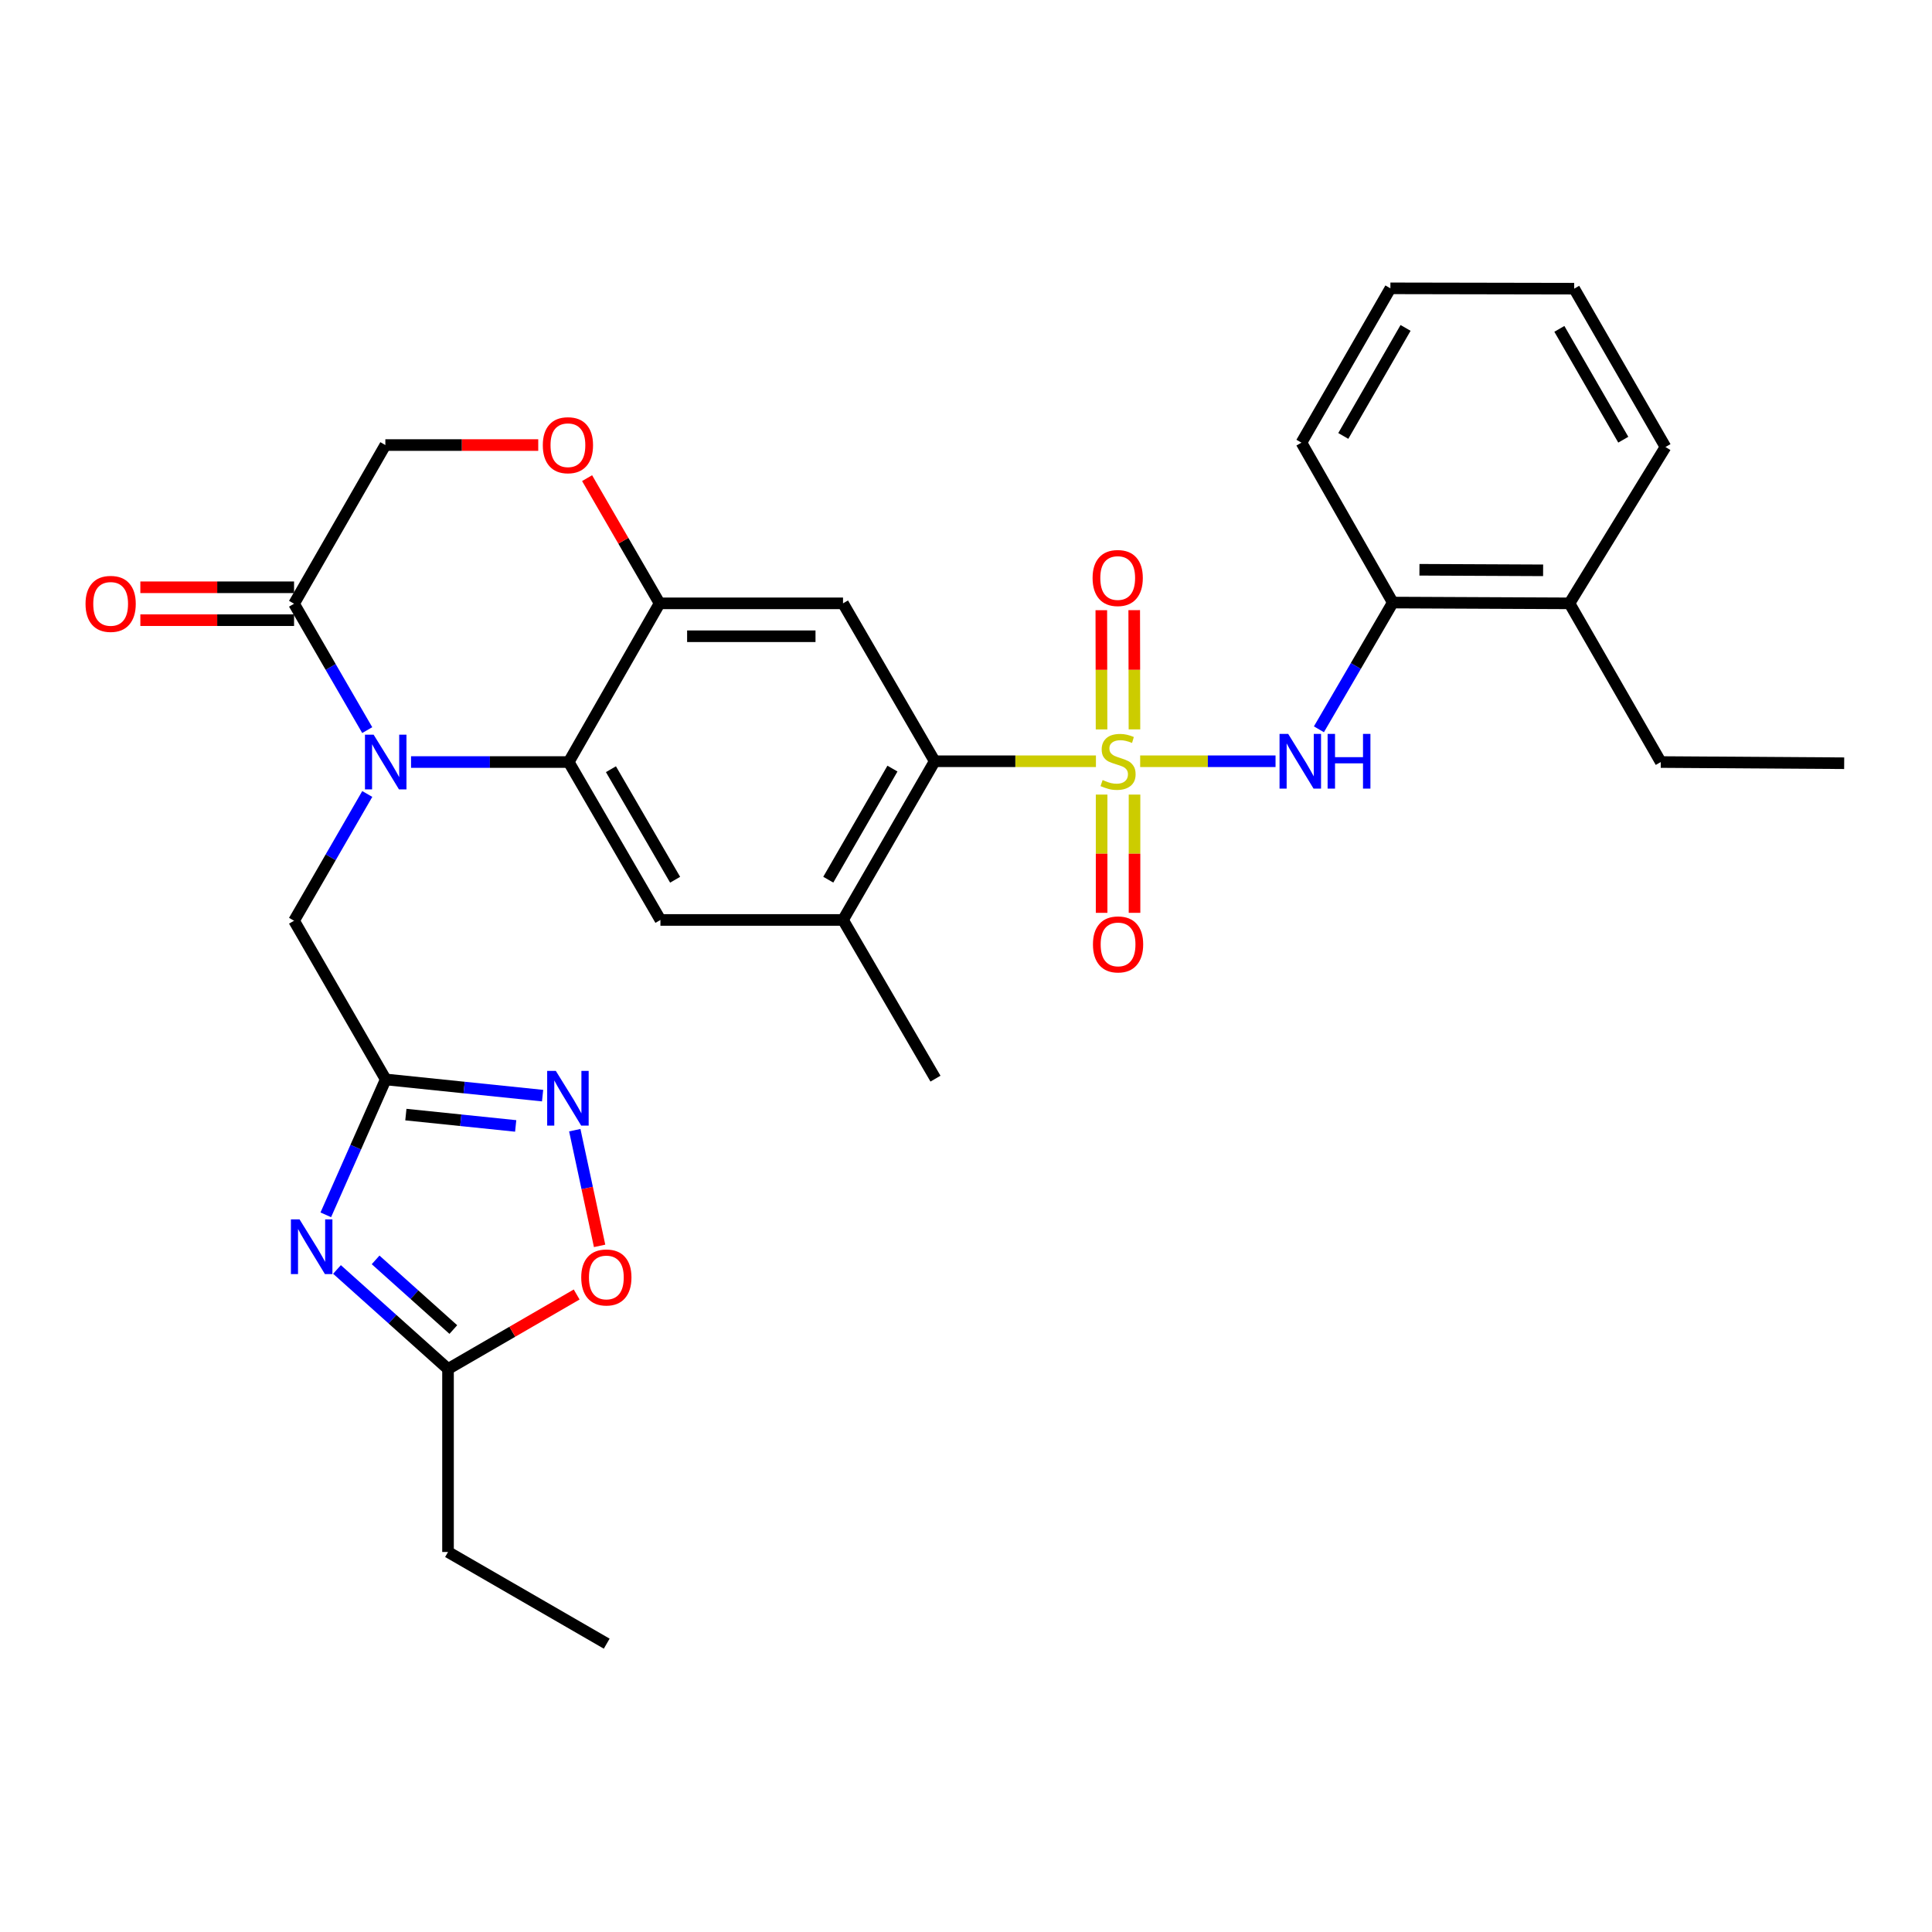 <?xml version='1.0' encoding='iso-8859-1'?>
<svg version='1.1' baseProfile='full'
              xmlns='http://www.w3.org/2000/svg'
                      xmlns:rdkit='http://www.rdkit.org/xml'
                      xmlns:xlink='http://www.w3.org/1999/xlink'
                  xml:space='preserve'
width='1000px' height='1000px' viewBox='0 0 1000 1000'>
<!-- END OF HEADER -->
<rect style='opacity:1.0;fill:#FFFFFF;stroke:none' width='1000' height='1000' x='0' y='0'> </rect>
<path class='bond-2' d='M 567.257,394.024 L 525.526,394.024' style='fill:none;fill-rule:evenodd;stroke:#CCCC00;stroke-width:6px;stroke-linecap:butt;stroke-linejoin:miter;stroke-opacity:1' />
<path class='bond-2' d='M 525.526,394.024 L 483.795,394.024' style='fill:none;fill-rule:evenodd;stroke:#000000;stroke-width:6px;stroke-linecap:butt;stroke-linejoin:miter;stroke-opacity:1' />
<path class='bond-5' d='M 590.148,394.024 L 625.182,394.024' style='fill:none;fill-rule:evenodd;stroke:#CCCC00;stroke-width:6px;stroke-linecap:butt;stroke-linejoin:miter;stroke-opacity:1' />
<path class='bond-5' d='M 625.182,394.024 L 660.216,394.024' style='fill:none;fill-rule:evenodd;stroke:#0000FF;stroke-width:6px;stroke-linecap:butt;stroke-linejoin:miter;stroke-opacity:1' />
<path class='bond-16' d='M 587.193,377.514 L 587.131,346.659' style='fill:none;fill-rule:evenodd;stroke:#CCCC00;stroke-width:6px;stroke-linecap:butt;stroke-linejoin:miter;stroke-opacity:1' />
<path class='bond-16' d='M 587.131,346.659 L 587.07,315.804' style='fill:none;fill-rule:evenodd;stroke:#FF0000;stroke-width:6px;stroke-linecap:butt;stroke-linejoin:miter;stroke-opacity:1' />
<path class='bond-16' d='M 570.161,377.548 L 570.099,346.693' style='fill:none;fill-rule:evenodd;stroke:#CCCC00;stroke-width:6px;stroke-linecap:butt;stroke-linejoin:miter;stroke-opacity:1' />
<path class='bond-16' d='M 570.099,346.693 L 570.038,315.838' style='fill:none;fill-rule:evenodd;stroke:#FF0000;stroke-width:6px;stroke-linecap:butt;stroke-linejoin:miter;stroke-opacity:1' />
<path class='bond-17' d='M 570.194,411.272 L 570.194,441.878' style='fill:none;fill-rule:evenodd;stroke:#CCCC00;stroke-width:6px;stroke-linecap:butt;stroke-linejoin:miter;stroke-opacity:1' />
<path class='bond-17' d='M 570.194,441.878 L 570.194,472.483' style='fill:none;fill-rule:evenodd;stroke:#FF0000;stroke-width:6px;stroke-linecap:butt;stroke-linejoin:miter;stroke-opacity:1' />
<path class='bond-17' d='M 587.226,411.272 L 587.226,441.878' style='fill:none;fill-rule:evenodd;stroke:#CCCC00;stroke-width:6px;stroke-linecap:butt;stroke-linejoin:miter;stroke-opacity:1' />
<path class='bond-17' d='M 587.226,441.878 L 587.226,472.483' style='fill:none;fill-rule:evenodd;stroke:#FF0000;stroke-width:6px;stroke-linecap:butt;stroke-linejoin:miter;stroke-opacity:1' />
<path class='bond-0' d='M 212.756,394.431 L 253.564,394.431' style='fill:none;fill-rule:evenodd;stroke:#0000FF;stroke-width:6px;stroke-linecap:butt;stroke-linejoin:miter;stroke-opacity:1' />
<path class='bond-0' d='M 253.564,394.431 L 294.373,394.431' style='fill:none;fill-rule:evenodd;stroke:#000000;stroke-width:6px;stroke-linecap:butt;stroke-linejoin:miter;stroke-opacity:1' />
<path class='bond-9' d='M 190.078,377.904 L 171.141,345.196' style='fill:none;fill-rule:evenodd;stroke:#0000FF;stroke-width:6px;stroke-linecap:butt;stroke-linejoin:miter;stroke-opacity:1' />
<path class='bond-9' d='M 171.141,345.196 L 152.204,312.489' style='fill:none;fill-rule:evenodd;stroke:#000000;stroke-width:6px;stroke-linecap:butt;stroke-linejoin:miter;stroke-opacity:1' />
<path class='bond-15' d='M 190.099,410.962 L 171.152,443.767' style='fill:none;fill-rule:evenodd;stroke:#0000FF;stroke-width:6px;stroke-linecap:butt;stroke-linejoin:miter;stroke-opacity:1' />
<path class='bond-15' d='M 171.152,443.767 L 152.204,476.572' style='fill:none;fill-rule:evenodd;stroke:#000000;stroke-width:6px;stroke-linecap:butt;stroke-linejoin:miter;stroke-opacity:1' />
<path class='bond-1' d='M 294.373,394.431 L 341.835,476.165' style='fill:none;fill-rule:evenodd;stroke:#000000;stroke-width:6px;stroke-linecap:butt;stroke-linejoin:miter;stroke-opacity:1' />
<path class='bond-1' d='M 316.221,398.138 L 349.444,455.352' style='fill:none;fill-rule:evenodd;stroke:#000000;stroke-width:6px;stroke-linecap:butt;stroke-linejoin:miter;stroke-opacity:1' />
<path class='bond-31' d='M 294.373,394.431 L 341.409,312.29' style='fill:none;fill-rule:evenodd;stroke:#000000;stroke-width:6px;stroke-linecap:butt;stroke-linejoin:miter;stroke-opacity:1' />
<path class='bond-8' d='M 483.795,394.024 L 436.343,312.29' style='fill:none;fill-rule:evenodd;stroke:#000000;stroke-width:6px;stroke-linecap:butt;stroke-linejoin:miter;stroke-opacity:1' />
<path class='bond-11' d='M 483.795,394.024 L 436.343,476.165' style='fill:none;fill-rule:evenodd;stroke:#000000;stroke-width:6px;stroke-linecap:butt;stroke-linejoin:miter;stroke-opacity:1' />
<path class='bond-11' d='M 461.929,397.826 L 428.713,455.324' style='fill:none;fill-rule:evenodd;stroke:#000000;stroke-width:6px;stroke-linecap:butt;stroke-linejoin:miter;stroke-opacity:1' />
<path class='bond-3' d='M 168.631,628.792 L 184.139,593.752' style='fill:none;fill-rule:evenodd;stroke:#0000FF;stroke-width:6px;stroke-linecap:butt;stroke-linejoin:miter;stroke-opacity:1' />
<path class='bond-3' d='M 184.139,593.752 L 199.647,558.713' style='fill:none;fill-rule:evenodd;stroke:#000000;stroke-width:6px;stroke-linecap:butt;stroke-linejoin:miter;stroke-opacity:1' />
<path class='bond-12' d='M 174.426,657.07 L 203.16,682.827' style='fill:none;fill-rule:evenodd;stroke:#0000FF;stroke-width:6px;stroke-linecap:butt;stroke-linejoin:miter;stroke-opacity:1' />
<path class='bond-12' d='M 203.16,682.827 L 231.894,708.583' style='fill:none;fill-rule:evenodd;stroke:#000000;stroke-width:6px;stroke-linecap:butt;stroke-linejoin:miter;stroke-opacity:1' />
<path class='bond-12' d='M 194.414,652.115 L 214.528,670.144' style='fill:none;fill-rule:evenodd;stroke:#0000FF;stroke-width:6px;stroke-linecap:butt;stroke-linejoin:miter;stroke-opacity:1' />
<path class='bond-12' d='M 214.528,670.144 L 234.642,688.174' style='fill:none;fill-rule:evenodd;stroke:#000000;stroke-width:6px;stroke-linecap:butt;stroke-linejoin:miter;stroke-opacity:1' />
<path class='bond-4' d='M 199.647,558.713 L 152.204,476.572' style='fill:none;fill-rule:evenodd;stroke:#000000;stroke-width:6px;stroke-linecap:butt;stroke-linejoin:miter;stroke-opacity:1' />
<path class='bond-7' d='M 199.647,558.713 L 240.247,562.904' style='fill:none;fill-rule:evenodd;stroke:#000000;stroke-width:6px;stroke-linecap:butt;stroke-linejoin:miter;stroke-opacity:1' />
<path class='bond-7' d='M 240.247,562.904 L 280.846,567.096' style='fill:none;fill-rule:evenodd;stroke:#0000FF;stroke-width:6px;stroke-linecap:butt;stroke-linejoin:miter;stroke-opacity:1' />
<path class='bond-7' d='M 210.078,576.912 L 238.498,579.846' style='fill:none;fill-rule:evenodd;stroke:#000000;stroke-width:6px;stroke-linecap:butt;stroke-linejoin:miter;stroke-opacity:1' />
<path class='bond-7' d='M 238.498,579.846 L 266.917,582.78' style='fill:none;fill-rule:evenodd;stroke:#0000FF;stroke-width:6px;stroke-linecap:butt;stroke-linejoin:miter;stroke-opacity:1' />
<path class='bond-18' d='M 682.667,377.487 L 701.787,344.685' style='fill:none;fill-rule:evenodd;stroke:#0000FF;stroke-width:6px;stroke-linecap:butt;stroke-linejoin:miter;stroke-opacity:1' />
<path class='bond-18' d='M 701.787,344.685 L 720.907,311.883' style='fill:none;fill-rule:evenodd;stroke:#000000;stroke-width:6px;stroke-linecap:butt;stroke-linejoin:miter;stroke-opacity:1' />
<path class='bond-6' d='M 341.409,312.29 L 436.343,312.29' style='fill:none;fill-rule:evenodd;stroke:#000000;stroke-width:6px;stroke-linecap:butt;stroke-linejoin:miter;stroke-opacity:1' />
<path class='bond-6' d='M 355.649,329.322 L 422.103,329.322' style='fill:none;fill-rule:evenodd;stroke:#000000;stroke-width:6px;stroke-linecap:butt;stroke-linejoin:miter;stroke-opacity:1' />
<path class='bond-13' d='M 341.409,312.29 L 322.642,279.888' style='fill:none;fill-rule:evenodd;stroke:#000000;stroke-width:6px;stroke-linecap:butt;stroke-linejoin:miter;stroke-opacity:1' />
<path class='bond-13' d='M 322.642,279.888 L 303.876,247.485' style='fill:none;fill-rule:evenodd;stroke:#FF0000;stroke-width:6px;stroke-linecap:butt;stroke-linejoin:miter;stroke-opacity:1' />
<path class='bond-14' d='M 297.504,584.979 L 303.929,614.921' style='fill:none;fill-rule:evenodd;stroke:#0000FF;stroke-width:6px;stroke-linecap:butt;stroke-linejoin:miter;stroke-opacity:1' />
<path class='bond-14' d='M 303.929,614.921 L 310.355,644.863' style='fill:none;fill-rule:evenodd;stroke:#FF0000;stroke-width:6px;stroke-linecap:butt;stroke-linejoin:miter;stroke-opacity:1' />
<path class='bond-20' d='M 152.204,303.973 L 112.424,303.973' style='fill:none;fill-rule:evenodd;stroke:#000000;stroke-width:6px;stroke-linecap:butt;stroke-linejoin:miter;stroke-opacity:1' />
<path class='bond-20' d='M 112.424,303.973 L 72.644,303.973' style='fill:none;fill-rule:evenodd;stroke:#FF0000;stroke-width:6px;stroke-linecap:butt;stroke-linejoin:miter;stroke-opacity:1' />
<path class='bond-20' d='M 152.204,321.005 L 112.424,321.005' style='fill:none;fill-rule:evenodd;stroke:#000000;stroke-width:6px;stroke-linecap:butt;stroke-linejoin:miter;stroke-opacity:1' />
<path class='bond-20' d='M 112.424,321.005 L 72.644,321.005' style='fill:none;fill-rule:evenodd;stroke:#FF0000;stroke-width:6px;stroke-linecap:butt;stroke-linejoin:miter;stroke-opacity:1' />
<path class='bond-33' d='M 152.204,312.489 L 199.458,230.358' style='fill:none;fill-rule:evenodd;stroke:#000000;stroke-width:6px;stroke-linecap:butt;stroke-linejoin:miter;stroke-opacity:1' />
<path class='bond-10' d='M 341.835,476.165 L 436.343,476.165' style='fill:none;fill-rule:evenodd;stroke:#000000;stroke-width:6px;stroke-linecap:butt;stroke-linejoin:miter;stroke-opacity:1' />
<path class='bond-22' d='M 436.343,476.165 L 484.202,558.306' style='fill:none;fill-rule:evenodd;stroke:#000000;stroke-width:6px;stroke-linecap:butt;stroke-linejoin:miter;stroke-opacity:1' />
<path class='bond-23' d='M 231.894,708.583 L 231.894,803.309' style='fill:none;fill-rule:evenodd;stroke:#000000;stroke-width:6px;stroke-linecap:butt;stroke-linejoin:miter;stroke-opacity:1' />
<path class='bond-34' d='M 231.894,708.583 L 265.186,689.306' style='fill:none;fill-rule:evenodd;stroke:#000000;stroke-width:6px;stroke-linecap:butt;stroke-linejoin:miter;stroke-opacity:1' />
<path class='bond-34' d='M 265.186,689.306 L 298.478,670.029' style='fill:none;fill-rule:evenodd;stroke:#FF0000;stroke-width:6px;stroke-linecap:butt;stroke-linejoin:miter;stroke-opacity:1' />
<path class='bond-19' d='M 278.594,230.358 L 239.026,230.358' style='fill:none;fill-rule:evenodd;stroke:#FF0000;stroke-width:6px;stroke-linecap:butt;stroke-linejoin:miter;stroke-opacity:1' />
<path class='bond-19' d='M 239.026,230.358 L 199.458,230.358' style='fill:none;fill-rule:evenodd;stroke:#000000;stroke-width:6px;stroke-linecap:butt;stroke-linejoin:miter;stroke-opacity:1' />
<path class='bond-21' d='M 720.907,311.883 L 812.358,312.29' style='fill:none;fill-rule:evenodd;stroke:#000000;stroke-width:6px;stroke-linecap:butt;stroke-linejoin:miter;stroke-opacity:1' />
<path class='bond-21' d='M 734.7,294.913 L 798.716,295.198' style='fill:none;fill-rule:evenodd;stroke:#000000;stroke-width:6px;stroke-linecap:butt;stroke-linejoin:miter;stroke-opacity:1' />
<path class='bond-24' d='M 720.907,311.883 L 673.624,229.118' style='fill:none;fill-rule:evenodd;stroke:#000000;stroke-width:6px;stroke-linecap:butt;stroke-linejoin:miter;stroke-opacity:1' />
<path class='bond-25' d='M 812.358,312.29 L 859.612,394.431' style='fill:none;fill-rule:evenodd;stroke:#000000;stroke-width:6px;stroke-linecap:butt;stroke-linejoin:miter;stroke-opacity:1' />
<path class='bond-26' d='M 812.358,312.29 L 862.053,231.37' style='fill:none;fill-rule:evenodd;stroke:#000000;stroke-width:6px;stroke-linecap:butt;stroke-linejoin:miter;stroke-opacity:1' />
<path class='bond-27' d='M 231.894,803.309 L 314.035,850.761' style='fill:none;fill-rule:evenodd;stroke:#000000;stroke-width:6px;stroke-linecap:butt;stroke-linejoin:miter;stroke-opacity:1' />
<path class='bond-29' d='M 673.624,229.118 L 719.667,149.239' style='fill:none;fill-rule:evenodd;stroke:#000000;stroke-width:6px;stroke-linecap:butt;stroke-linejoin:miter;stroke-opacity:1' />
<path class='bond-29' d='M 695.287,225.642 L 727.517,169.726' style='fill:none;fill-rule:evenodd;stroke:#000000;stroke-width:6px;stroke-linecap:butt;stroke-linejoin:miter;stroke-opacity:1' />
<path class='bond-28' d='M 859.612,394.431 L 954.545,395.046' style='fill:none;fill-rule:evenodd;stroke:#000000;stroke-width:6px;stroke-linecap:butt;stroke-linejoin:miter;stroke-opacity:1' />
<path class='bond-32' d='M 862.053,231.37 L 814.79,149.419' style='fill:none;fill-rule:evenodd;stroke:#000000;stroke-width:6px;stroke-linecap:butt;stroke-linejoin:miter;stroke-opacity:1' />
<path class='bond-32' d='M 840.21,227.586 L 807.125,170.22' style='fill:none;fill-rule:evenodd;stroke:#000000;stroke-width:6px;stroke-linecap:butt;stroke-linejoin:miter;stroke-opacity:1' />
<path class='bond-30' d='M 719.667,149.239 L 814.79,149.419' style='fill:none;fill-rule:evenodd;stroke:#000000;stroke-width:6px;stroke-linecap:butt;stroke-linejoin:miter;stroke-opacity:1' />
<path  class='atom-0' d='M 570.71 403.744
Q 571.03 403.864, 572.35 404.424
Q 573.67 404.984, 575.11 405.344
Q 576.59 405.664, 578.03 405.664
Q 580.71 405.664, 582.27 404.384
Q 583.83 403.064, 583.83 400.784
Q 583.83 399.224, 583.03 398.264
Q 582.27 397.304, 581.07 396.784
Q 579.87 396.264, 577.87 395.664
Q 575.35 394.904, 573.83 394.184
Q 572.35 393.464, 571.27 391.944
Q 570.23 390.424, 570.23 387.864
Q 570.23 384.304, 572.63 382.104
Q 575.07 379.904, 579.87 379.904
Q 583.15 379.904, 586.87 381.464
L 585.95 384.544
Q 582.55 383.144, 579.99 383.144
Q 577.23 383.144, 575.71 384.304
Q 574.19 385.424, 574.23 387.384
Q 574.23 388.904, 574.99 389.824
Q 575.79 390.744, 576.91 391.264
Q 578.07 391.784, 579.99 392.384
Q 582.55 393.184, 584.07 393.984
Q 585.59 394.784, 586.67 396.424
Q 587.79 398.024, 587.79 400.784
Q 587.79 404.704, 585.15 406.824
Q 582.55 408.904, 578.19 408.904
Q 575.67 408.904, 573.75 408.344
Q 571.87 407.824, 569.63 406.904
L 570.71 403.744
' fill='#CCCC00'/>
<path  class='atom-1' d='M 193.387 380.271
L 202.667 395.271
Q 203.587 396.751, 205.067 399.431
Q 206.547 402.111, 206.627 402.271
L 206.627 380.271
L 210.387 380.271
L 210.387 408.591
L 206.507 408.591
L 196.547 392.191
Q 195.387 390.271, 194.147 388.071
Q 192.947 385.871, 192.587 385.191
L 192.587 408.591
L 188.907 408.591
L 188.907 380.271
L 193.387 380.271
' fill='#0000FF'/>
<path  class='atom-4' d='M 155.056 631.159
L 164.336 646.159
Q 165.256 647.639, 166.736 650.319
Q 168.216 652.999, 168.296 653.159
L 168.296 631.159
L 172.056 631.159
L 172.056 659.479
L 168.176 659.479
L 158.216 643.079
Q 157.056 641.159, 155.816 638.959
Q 154.616 636.759, 154.256 636.079
L 154.256 659.479
L 150.576 659.479
L 150.576 631.159
L 155.056 631.159
' fill='#0000FF'/>
<path  class='atom-6' d='M 666.768 379.864
L 676.048 394.864
Q 676.968 396.344, 678.448 399.024
Q 679.928 401.704, 680.008 401.864
L 680.008 379.864
L 683.768 379.864
L 683.768 408.184
L 679.888 408.184
L 669.928 391.784
Q 668.768 389.864, 667.528 387.664
Q 666.328 385.464, 665.968 384.784
L 665.968 408.184
L 662.288 408.184
L 662.288 379.864
L 666.768 379.864
' fill='#0000FF'/>
<path  class='atom-6' d='M 687.168 379.864
L 691.008 379.864
L 691.008 391.904
L 705.488 391.904
L 705.488 379.864
L 709.328 379.864
L 709.328 408.184
L 705.488 408.184
L 705.488 395.104
L 691.008 395.104
L 691.008 408.184
L 687.168 408.184
L 687.168 379.864
' fill='#0000FF'/>
<path  class='atom-8' d='M 287.696 554.289
L 296.976 569.289
Q 297.896 570.769, 299.376 573.449
Q 300.856 576.129, 300.936 576.289
L 300.936 554.289
L 304.696 554.289
L 304.696 582.609
L 300.816 582.609
L 290.856 566.209
Q 289.696 564.289, 288.456 562.089
Q 287.256 559.889, 286.896 559.209
L 286.896 582.609
L 283.216 582.609
L 283.216 554.289
L 287.696 554.289
' fill='#0000FF'/>
<path  class='atom-14' d='M 280.956 230.438
Q 280.956 223.638, 284.316 219.838
Q 287.676 216.038, 293.956 216.038
Q 300.236 216.038, 303.596 219.838
Q 306.956 223.638, 306.956 230.438
Q 306.956 237.318, 303.556 241.238
Q 300.156 245.118, 293.956 245.118
Q 287.716 245.118, 284.316 241.238
Q 280.956 237.358, 280.956 230.438
M 293.956 241.918
Q 298.276 241.918, 300.596 239.038
Q 302.956 236.118, 302.956 230.438
Q 302.956 224.878, 300.596 222.078
Q 298.276 219.238, 293.956 219.238
Q 289.636 219.238, 287.276 222.038
Q 284.956 224.838, 284.956 230.438
Q 284.956 236.158, 287.276 239.038
Q 289.636 241.918, 293.956 241.918
' fill='#FF0000'/>
<path  class='atom-15' d='M 300.846 661.211
Q 300.846 654.411, 304.206 650.611
Q 307.566 646.811, 313.846 646.811
Q 320.126 646.811, 323.486 650.611
Q 326.846 654.411, 326.846 661.211
Q 326.846 668.091, 323.446 672.011
Q 320.046 675.891, 313.846 675.891
Q 307.606 675.891, 304.206 672.011
Q 300.846 668.131, 300.846 661.211
M 313.846 672.691
Q 318.166 672.691, 320.486 669.811
Q 322.846 666.891, 322.846 661.211
Q 322.846 655.651, 320.486 652.851
Q 318.166 650.011, 313.846 650.011
Q 309.526 650.011, 307.166 652.811
Q 304.846 655.611, 304.846 661.211
Q 304.846 666.931, 307.166 669.811
Q 309.526 672.691, 313.846 672.691
' fill='#FF0000'/>
<path  class='atom-17' d='M 565.52 299.18
Q 565.52 292.38, 568.88 288.58
Q 572.24 284.78, 578.52 284.78
Q 584.8 284.78, 588.16 288.58
Q 591.52 292.38, 591.52 299.18
Q 591.52 306.06, 588.12 309.98
Q 584.72 313.86, 578.52 313.86
Q 572.28 313.86, 568.88 309.98
Q 565.52 306.1, 565.52 299.18
M 578.52 310.66
Q 582.84 310.66, 585.16 307.78
Q 587.52 304.86, 587.52 299.18
Q 587.52 293.62, 585.16 290.82
Q 582.84 287.98, 578.52 287.98
Q 574.2 287.98, 571.84 290.78
Q 569.52 293.58, 569.52 299.18
Q 569.52 304.9, 571.84 307.78
Q 574.2 310.66, 578.52 310.66
' fill='#FF0000'/>
<path  class='atom-18' d='M 565.71 488.82
Q 565.71 482.02, 569.07 478.22
Q 572.43 474.42, 578.71 474.42
Q 584.99 474.42, 588.35 478.22
Q 591.71 482.02, 591.71 488.82
Q 591.71 495.7, 588.31 499.62
Q 584.91 503.5, 578.71 503.5
Q 572.47 503.5, 569.07 499.62
Q 565.71 495.74, 565.71 488.82
M 578.71 500.3
Q 583.03 500.3, 585.35 497.42
Q 587.71 494.5, 587.71 488.82
Q 587.71 483.26, 585.35 480.46
Q 583.03 477.62, 578.71 477.62
Q 574.39 477.62, 572.03 480.42
Q 569.71 483.22, 569.71 488.82
Q 569.71 494.54, 572.03 497.42
Q 574.39 500.3, 578.71 500.3
' fill='#FF0000'/>
<path  class='atom-21' d='M 44.271 312.569
Q 44.271 305.769, 47.631 301.969
Q 50.991 298.169, 57.271 298.169
Q 63.551 298.169, 66.911 301.969
Q 70.271 305.769, 70.271 312.569
Q 70.271 319.449, 66.871 323.369
Q 63.471 327.249, 57.271 327.249
Q 51.031 327.249, 47.631 323.369
Q 44.271 319.489, 44.271 312.569
M 57.271 324.049
Q 61.591 324.049, 63.911 321.169
Q 66.271 318.249, 66.271 312.569
Q 66.271 307.009, 63.911 304.209
Q 61.591 301.369, 57.271 301.369
Q 52.951 301.369, 50.591 304.169
Q 48.271 306.969, 48.271 312.569
Q 48.271 318.289, 50.591 321.169
Q 52.951 324.049, 57.271 324.049
' fill='#FF0000'/>
</svg>
